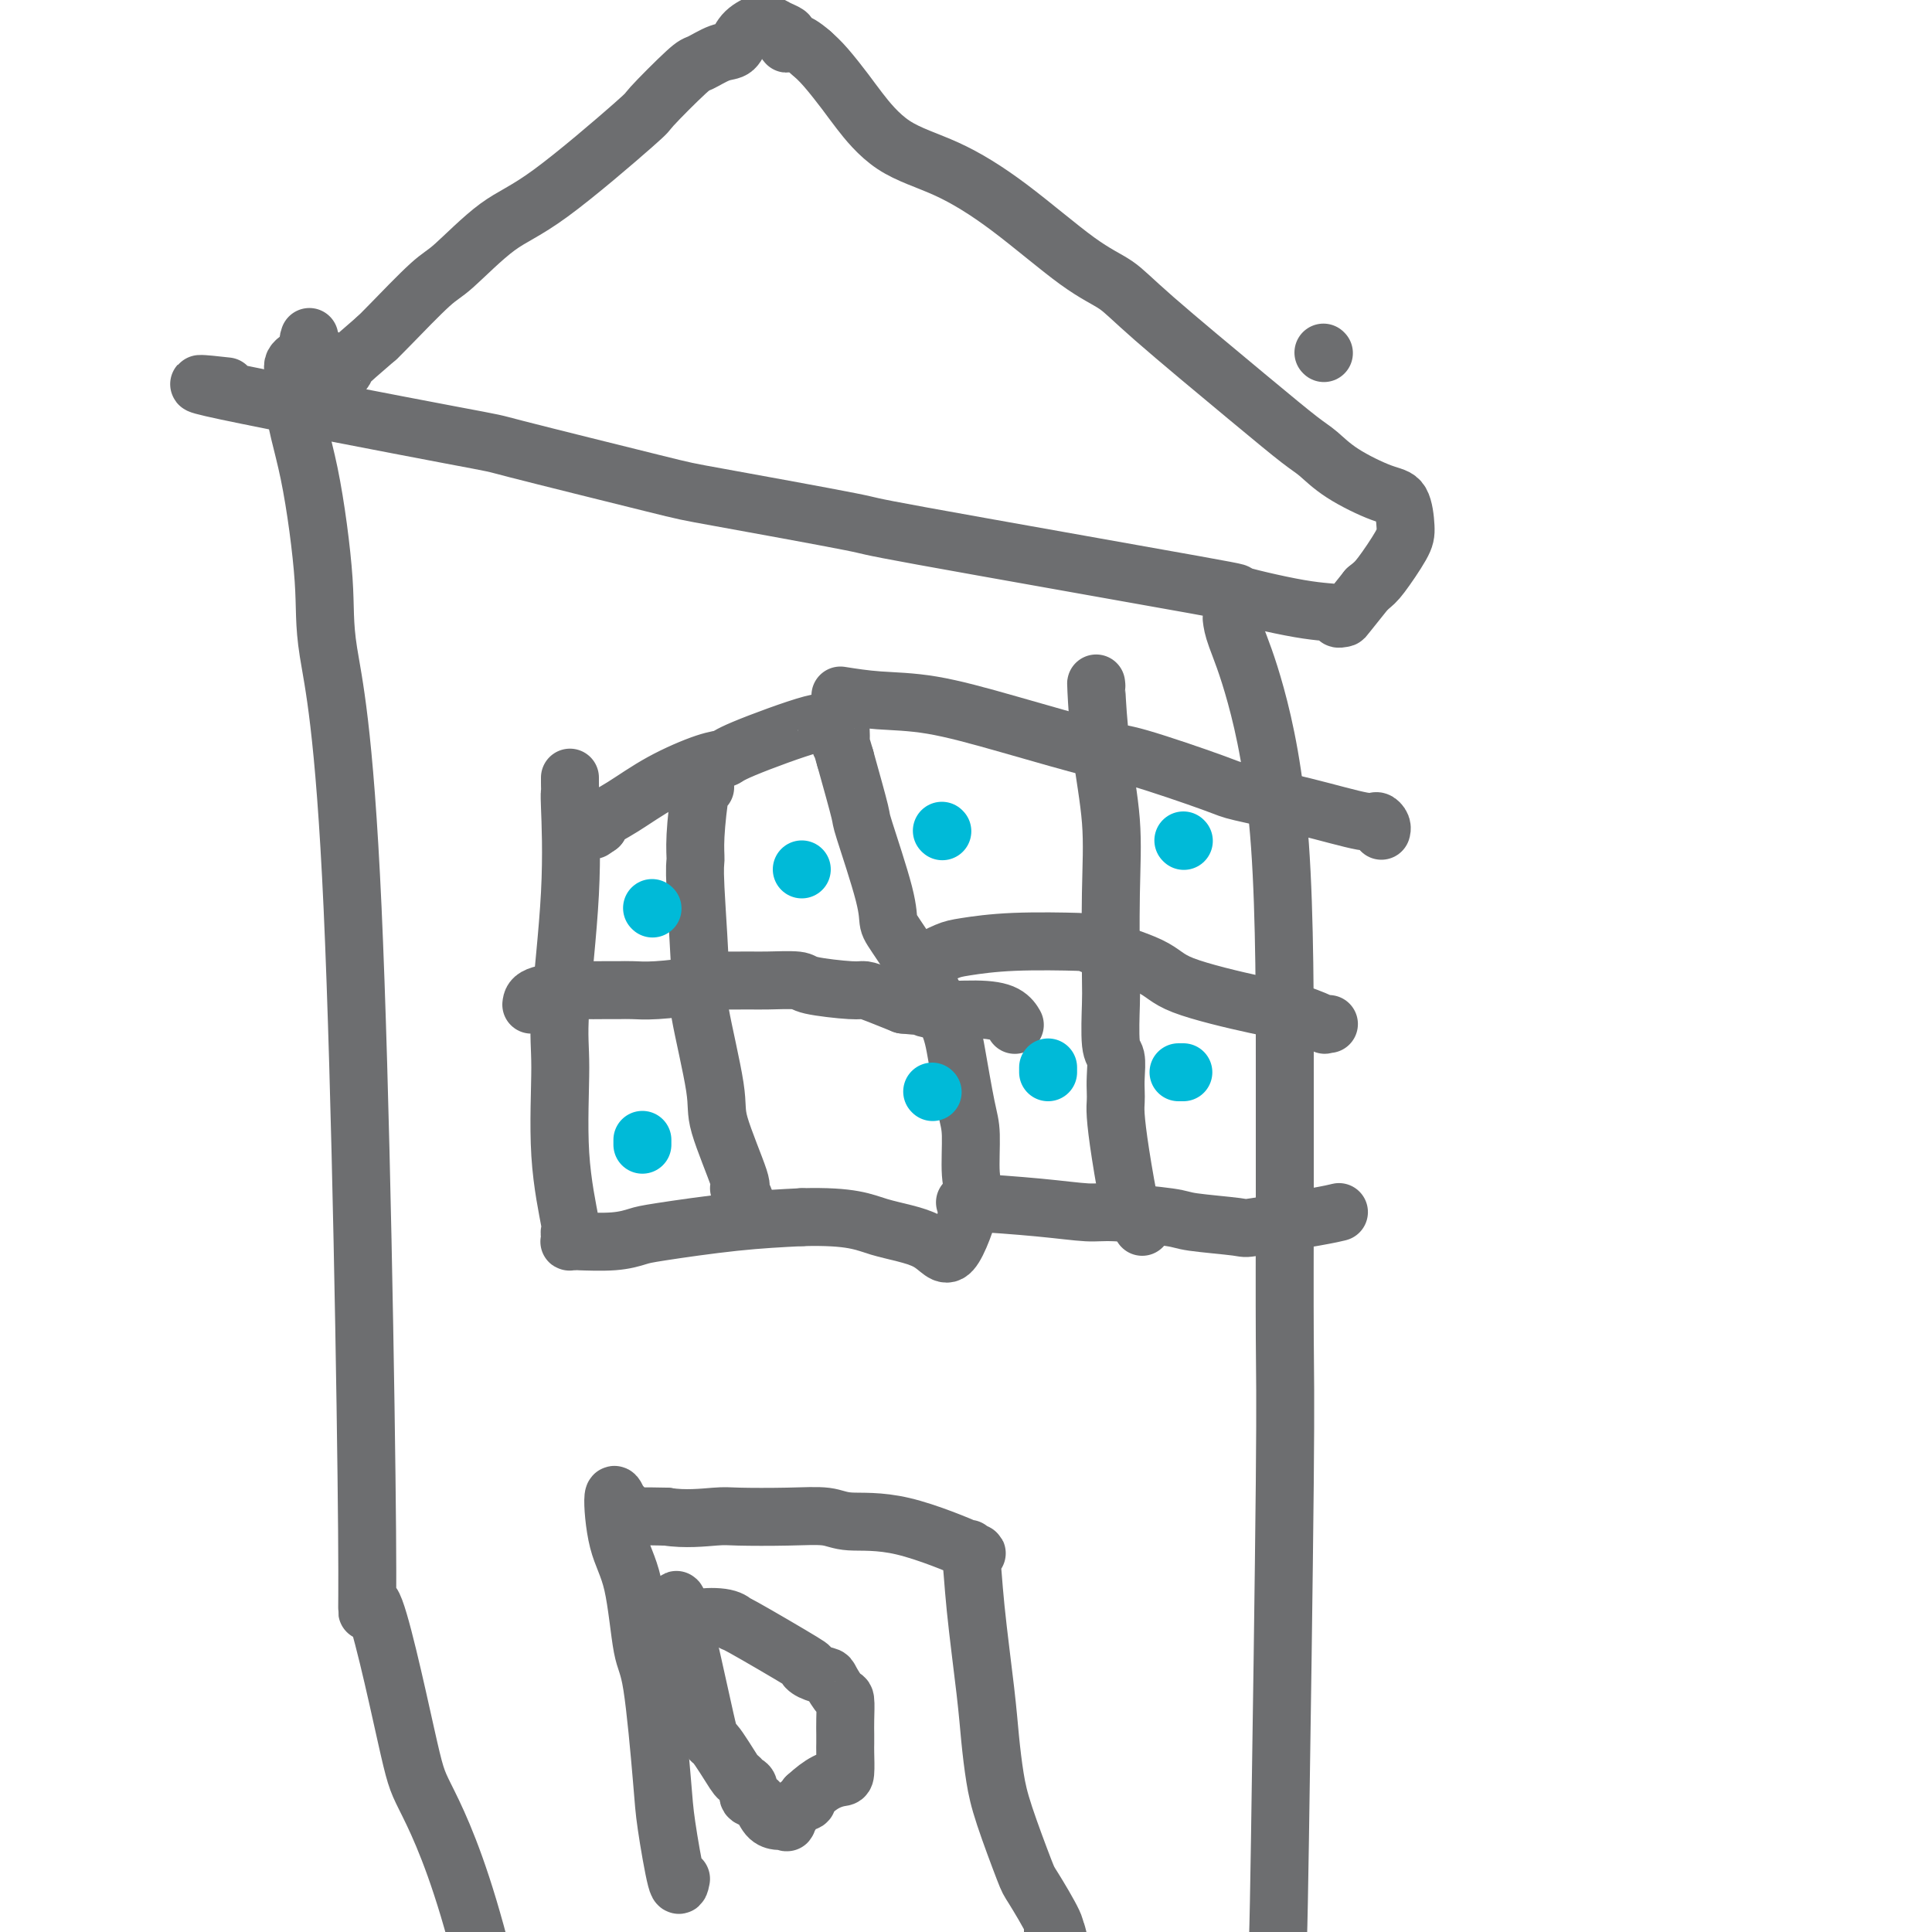 <svg viewBox='0 0 400 400' version='1.1' xmlns='http://www.w3.org/2000/svg' xmlns:xlink='http://www.w3.org/1999/xlink'><g fill='none' stroke='#6D6E70' stroke-width='12' stroke-linecap='round' stroke-linejoin='round'><path d='M274,73c0.000,0.000 0.100,0.100 0.1,0.1'/><path d='M47,80c-4.997,-0.559 -9.995,-1.118 0,1c9.995,2.118 34.982,6.912 46,9c11.018,2.088 8.066,1.472 14,3c5.934,1.528 20.754,5.202 28,7c7.246,1.798 6.917,1.719 14,3c7.083,1.281 21.578,3.923 27,5c5.422,1.077 1.769,0.589 15,3c13.231,2.411 43.344,7.722 56,10c12.656,2.278 7.854,1.525 9,2c1.146,0.475 8.241,2.180 13,3c4.759,0.820 7.181,0.756 8,1c0.819,0.244 0.034,0.797 0,1c-0.034,0.203 0.683,0.055 1,0c0.317,-0.055 0.233,-0.016 1,-1c0.767,-0.984 2.383,-2.992 4,-5'/><path d='M283,122c1.383,-1.133 1.841,-1.467 3,-3c1.159,-1.533 3.021,-4.265 4,-6c0.979,-1.735 1.076,-2.475 1,-4c-0.076,-1.525 -0.327,-3.837 -1,-5c-0.673,-1.163 -1.770,-1.179 -4,-2c-2.230,-0.821 -5.593,-2.449 -8,-4c-2.407,-1.551 -3.856,-3.027 -5,-4c-1.144,-0.973 -1.982,-1.444 -4,-3c-2.018,-1.556 -5.216,-4.199 -11,-9c-5.784,-4.801 -14.152,-11.761 -19,-16c-4.848,-4.239 -6.174,-5.757 -8,-7c-1.826,-1.243 -4.152,-2.209 -8,-5c-3.848,-2.791 -9.217,-7.406 -14,-11c-4.783,-3.594 -8.979,-6.167 -13,-8c-4.021,-1.833 -7.868,-2.928 -11,-5c-3.132,-2.072 -5.551,-5.122 -7,-7c-1.449,-1.878 -1.929,-2.582 -3,-4c-1.071,-1.418 -2.735,-3.548 -4,-5c-1.265,-1.452 -2.133,-2.226 -3,-3'/><path d='M168,11c-3.756,-3.345 -4.645,-2.207 -5,-2c-0.355,0.207 -0.176,-0.519 0,-1c0.176,-0.481 0.347,-0.719 0,-1c-0.347,-0.281 -1.213,-0.607 -2,-1c-0.787,-0.393 -1.495,-0.855 -2,-1c-0.505,-0.145 -0.808,0.026 -1,0c-0.192,-0.026 -0.272,-0.248 -1,0c-0.728,0.248 -2.105,0.967 -3,2c-0.895,1.033 -1.310,2.379 -2,3c-0.690,0.621 -1.656,0.515 -3,1c-1.344,0.485 -3.067,1.561 -4,2c-0.933,0.439 -1.077,0.241 -3,2c-1.923,1.759 -5.624,5.477 -7,7c-1.376,1.523 -0.425,0.853 -4,4c-3.575,3.147 -11.675,10.110 -17,14c-5.325,3.890 -7.874,4.705 -11,7c-3.126,2.295 -6.827,6.069 -9,8c-2.173,1.931 -2.816,2.020 -5,4c-2.184,1.980 -5.910,5.851 -8,8c-2.090,2.149 -2.545,2.574 -3,3'/><path d='M78,70c-13.217,11.331 -8.259,8.158 -7,7c1.259,-1.158 -1.181,-0.303 -2,0c-0.819,0.303 -0.017,0.052 0,0c0.017,-0.052 -0.751,0.093 -1,0c-0.249,-0.093 0.021,-0.424 0,-1c-0.021,-0.576 -0.331,-1.397 -1,-2c-0.669,-0.603 -1.696,-0.986 -2,-1c-0.304,-0.014 0.114,0.343 0,0c-0.114,-0.343 -0.760,-1.386 -1,-2c-0.240,-0.614 -0.076,-0.800 0,-1c0.076,-0.200 0.062,-0.414 0,0c-0.062,0.414 -0.173,1.458 0,2c0.173,0.542 0.631,0.583 0,1c-0.631,0.417 -2.352,1.210 -3,2c-0.648,0.790 -0.223,1.576 0,2c0.223,0.424 0.245,0.485 0,1c-0.245,0.515 -0.758,1.485 -1,2c-0.242,0.515 -0.212,0.576 0,1c0.212,0.424 0.606,1.212 1,2'/><path d='M61,83c0.032,4.080 1.610,8.279 3,15c1.390,6.721 2.590,15.965 3,22c0.410,6.035 0.029,8.863 1,15c0.971,6.137 3.295,15.584 5,53c1.705,37.416 2.792,102.801 3,129c0.208,26.199 -0.465,13.212 1,15c1.465,1.788 5.066,18.350 7,27c1.934,8.650 2.200,9.387 4,13c1.800,3.613 5.134,10.104 9,23c3.866,12.896 8.263,32.199 10,40c1.737,7.801 0.814,4.100 1,3c0.186,-1.100 1.482,0.400 2,1c0.518,0.600 0.259,0.300 0,0'/><path d='M255,128c0.113,0.932 0.227,1.864 1,4c0.773,2.136 2.207,5.477 4,12c1.793,6.523 3.945,16.226 5,31c1.055,14.774 1.011,34.617 1,47c-0.011,12.383 0.009,17.307 0,26c-0.009,8.693 -0.047,21.156 0,29c0.047,7.844 0.181,11.068 0,30c-0.181,18.932 -0.676,53.570 -1,74c-0.324,20.430 -0.479,26.651 -1,29c-0.521,2.349 -1.410,0.825 -2,0c-0.590,-0.825 -0.883,-0.950 -1,-1c-0.117,-0.050 -0.059,-0.025 0,0'/><path d='M141,389c-0.214,1.086 -0.428,2.172 -1,0c-0.572,-2.172 -1.503,-7.601 -2,-11c-0.497,-3.399 -0.560,-4.766 -1,-10c-0.440,-5.234 -1.257,-14.334 -2,-19c-0.743,-4.666 -1.410,-4.899 -2,-8c-0.590,-3.101 -1.101,-9.070 -2,-13c-0.899,-3.930 -2.187,-5.822 -3,-9c-0.813,-3.178 -1.152,-7.643 -1,-9c0.152,-1.357 0.797,0.393 1,1c0.203,0.607 -0.034,0.072 0,0c0.034,-0.072 0.339,0.321 1,1c0.661,0.679 1.678,1.644 2,2c0.322,0.356 -0.051,0.102 1,0c1.051,-0.102 3.525,-0.051 6,0'/><path d='M138,314c3.795,0.620 7.781,0.170 10,0c2.219,-0.170 2.671,-0.061 5,0c2.329,0.061 6.536,0.073 10,0c3.464,-0.073 6.185,-0.233 8,0c1.815,0.233 2.724,0.858 5,1c2.276,0.142 5.918,-0.198 11,1c5.082,1.198 11.603,3.935 14,5c2.397,1.065 0.670,0.459 0,0c-0.670,-0.459 -0.282,-0.771 0,1c0.282,1.771 0.457,5.625 1,11c0.543,5.375 1.452,12.271 2,17c0.548,4.729 0.735,7.293 1,10c0.265,2.707 0.608,5.559 1,8c0.392,2.441 0.834,4.472 2,8c1.166,3.528 3.055,8.554 4,11c0.945,2.446 0.947,2.312 2,4c1.053,1.688 3.158,5.196 4,7c0.842,1.804 0.421,1.902 0,2'/><path d='M218,400c2.089,5.200 1.311,2.200 1,1c-0.311,-1.200 -0.156,-0.600 0,0'/><path d='M140,334c-0.114,-2.387 -0.227,-4.774 1,0c1.227,4.774 3.796,16.708 5,22c1.204,5.292 1.045,3.942 2,5c0.955,1.058 3.025,4.525 4,6c0.975,1.475 0.856,0.956 1,1c0.144,0.044 0.552,0.649 1,1c0.448,0.351 0.936,0.448 1,1c0.064,0.552 -0.296,1.560 0,2c0.296,0.440 1.246,0.313 2,1c0.754,0.687 1.311,2.187 2,3c0.689,0.813 1.511,0.939 2,1c0.489,0.061 0.646,0.055 1,0c0.354,-0.055 0.904,-0.161 1,0c0.096,0.161 -0.263,0.590 0,0c0.263,-0.590 1.148,-2.197 2,-3c0.852,-0.803 1.672,-0.801 2,-1c0.328,-0.199 0.164,-0.600 0,-1'/><path d='M167,372c1.514,-1.393 2.798,-2.376 4,-3c1.202,-0.624 2.322,-0.891 3,-1c0.678,-0.109 0.914,-0.061 1,-1c0.086,-0.939 0.024,-2.865 0,-4c-0.024,-1.135 -0.008,-1.478 0,-2c0.008,-0.522 0.009,-1.222 0,-2c-0.009,-0.778 -0.028,-1.633 0,-3c0.028,-1.367 0.103,-3.244 0,-4c-0.103,-0.756 -0.384,-0.389 -1,-1c-0.616,-0.611 -1.569,-2.199 -2,-3c-0.431,-0.801 -0.341,-0.815 -1,-1c-0.659,-0.185 -2.067,-0.542 -3,-1c-0.933,-0.458 -1.391,-1.016 -1,-1c0.391,0.016 1.631,0.606 -1,-1c-2.631,-1.606 -9.134,-5.407 -12,-7c-2.866,-1.593 -2.095,-0.978 -2,-1c0.095,-0.022 -0.486,-0.683 -2,-1c-1.514,-0.317 -3.963,-0.291 -5,0c-1.037,0.291 -0.664,0.848 -1,1c-0.336,0.152 -1.382,-0.099 -2,0c-0.618,0.099 -0.809,0.550 -1,1'/><path d='M141,337c-1.393,0.250 -0.375,-0.125 0,0c0.375,0.125 0.107,0.750 0,1c-0.107,0.250 -0.054,0.125 0,0'/><path d='M118,161c-0.004,0.188 -0.009,0.377 0,1c0.009,0.623 0.031,1.681 0,2c-0.031,0.319 -0.115,-0.103 0,3c0.115,3.103 0.431,9.729 0,18c-0.431,8.271 -1.608,18.187 -2,24c-0.392,5.813 -0.000,7.522 0,12c0.000,4.478 -0.392,11.726 0,18c0.392,6.274 1.568,11.576 2,14c0.432,2.424 0.120,1.970 0,2c-0.120,0.030 -0.048,0.544 0,1c0.048,0.456 0.073,0.855 0,1c-0.073,0.145 -0.245,0.036 0,0c0.245,-0.036 0.906,0.003 1,0c0.094,-0.003 -0.378,-0.046 1,0c1.378,0.046 4.607,0.181 7,0c2.393,-0.181 3.951,-0.677 5,-1c1.049,-0.323 1.590,-0.471 5,-1c3.410,-0.529 9.689,-1.437 15,-2c5.311,-0.563 9.656,-0.782 14,-1'/><path d='M166,252c10.507,-0.277 12.773,1.032 16,2c3.227,0.968 7.415,1.595 10,3c2.585,1.405 3.566,3.586 5,2c1.434,-1.586 3.320,-6.940 4,-10c0.680,-3.060 0.154,-3.825 0,-6c-0.154,-2.175 0.065,-5.758 0,-8c-0.065,-2.242 -0.414,-3.141 -1,-6c-0.586,-2.859 -1.411,-7.676 -2,-11c-0.589,-3.324 -0.943,-5.155 -3,-9c-2.057,-3.845 -5.817,-9.705 -8,-13c-2.183,-3.295 -2.789,-4.024 -3,-5c-0.211,-0.976 -0.026,-2.200 -1,-6c-0.974,-3.800 -3.109,-10.177 -4,-13c-0.891,-2.823 -0.540,-2.092 -1,-4c-0.460,-1.908 -1.730,-6.454 -3,-11'/><path d='M175,157c-1.621,-5.693 -1.173,-2.924 -1,-3c0.173,-0.076 0.070,-2.996 0,-4c-0.070,-1.004 -0.108,-0.091 0,0c0.108,0.091 0.362,-0.638 0,-1c-0.362,-0.362 -1.338,-0.356 -2,0c-0.662,0.356 -1.008,1.063 -1,1c0.008,-0.063 0.371,-0.896 -3,0c-3.371,0.896 -10.476,3.520 -14,5c-3.524,1.480 -3.467,1.815 -4,2c-0.533,0.185 -1.657,0.221 -4,1c-2.343,0.779 -5.906,2.302 -9,4c-3.094,1.698 -5.717,3.573 -8,5c-2.283,1.427 -4.224,2.408 -5,3c-0.776,0.592 -0.388,0.796 0,1'/><path d='M124,171c-2.167,1.500 -1.083,0.750 0,0'/><path d='M200,249c-0.350,-0.081 -0.700,-0.162 2,0c2.700,0.162 8.449,0.568 13,1c4.551,0.432 7.904,0.890 10,1c2.096,0.110 2.937,-0.126 6,0c3.063,0.126 8.350,0.616 11,1c2.650,0.384 2.665,0.663 5,1c2.335,0.337 6.990,0.731 9,1c2.010,0.269 1.374,0.412 4,0c2.626,-0.412 8.515,-1.380 12,-2c3.485,-0.620 4.567,-0.891 5,-1c0.433,-0.109 0.216,-0.054 0,0'/><path d='M174,144c2.486,0.392 4.972,0.784 8,1c3.028,0.216 6.598,0.257 11,1c4.402,0.743 9.636,2.186 16,4c6.364,1.814 13.858,3.997 18,5c4.142,1.003 4.931,0.827 9,2c4.069,1.173 11.419,3.697 15,5c3.581,1.303 3.394,1.385 6,2c2.606,0.615 8.005,1.762 13,3c4.995,1.238 9.587,2.567 12,3c2.413,0.433 2.647,-0.028 3,0c0.353,0.028 0.826,0.546 1,1c0.174,0.454 0.050,0.844 0,1c-0.050,0.156 -0.025,0.078 0,0'/><path d='M227,142c-0.053,-0.568 -0.105,-1.137 0,1c0.105,2.137 0.368,6.979 1,12c0.632,5.021 1.632,10.221 2,15c0.368,4.779 0.102,9.137 0,15c-0.102,5.863 -0.041,13.230 0,17c0.041,3.770 0.064,3.944 0,6c-0.064,2.056 -0.213,5.993 0,8c0.213,2.007 0.789,2.085 1,3c0.211,0.915 0.059,2.667 0,4c-0.059,1.333 -0.023,2.246 0,3c0.023,0.754 0.033,1.347 0,2c-0.033,0.653 -0.110,1.365 0,3c0.110,1.635 0.408,4.192 1,8c0.592,3.808 1.478,8.866 2,11c0.522,2.134 0.679,1.344 1,1c0.321,-0.344 0.806,-0.241 1,0c0.194,0.241 0.097,0.621 0,1'/><path d='M236,252c0.833,3.500 0.417,1.750 0,0'/><path d='M191,200c0.037,-0.218 0.075,-0.437 1,-1c0.925,-0.563 2.739,-1.471 4,-2c1.261,-0.529 1.969,-0.680 4,-1c2.031,-0.320 5.383,-0.810 10,-1c4.617,-0.190 10.498,-0.079 13,0c2.502,0.079 1.627,0.128 4,1c2.373,0.872 7.996,2.567 11,4c3.004,1.433 3.389,2.605 7,4c3.611,1.395 10.450,3.015 15,4c4.550,0.985 6.813,1.336 9,2c2.187,0.664 4.297,1.642 5,2c0.703,0.358 -0.003,0.096 0,0c0.003,-0.096 0.715,-0.028 1,0c0.285,0.028 0.142,0.014 0,0'/><path d='M110,208c0.086,-0.732 0.172,-1.464 2,-2c1.828,-0.536 5.398,-0.876 7,-1c1.602,-0.124 1.235,-0.033 2,0c0.765,0.033 2.660,0.006 4,0c1.340,-0.006 2.123,0.009 3,0c0.877,-0.009 1.849,-0.041 3,0c1.151,0.041 2.483,0.154 5,0c2.517,-0.154 6.221,-0.577 8,-1c1.779,-0.423 1.633,-0.846 2,-1c0.367,-0.154 1.247,-0.039 3,0c1.753,0.039 4.378,0.000 6,0c1.622,-0.000 2.240,0.038 4,0c1.760,-0.038 4.661,-0.152 6,0c1.339,0.152 1.116,0.568 3,1c1.884,0.432 5.876,0.879 8,1c2.124,0.121 2.379,-0.083 3,0c0.621,0.083 1.606,0.452 3,1c1.394,0.548 3.197,1.274 5,2'/><path d='M187,208c6.786,0.711 4.750,-0.012 4,0c-0.750,0.012 -0.215,0.760 2,1c2.215,0.240 6.109,-0.029 9,0c2.891,0.029 4.778,0.354 6,1c1.222,0.646 1.778,1.613 2,2c0.222,0.387 0.111,0.193 0,0'/><path d='M146,163c-0.307,-0.454 -0.613,-0.908 -1,1c-0.387,1.908 -0.853,6.179 -1,9c-0.147,2.821 0.025,4.191 0,5c-0.025,0.809 -0.245,1.058 0,6c0.245,4.942 0.957,14.576 1,19c0.043,4.424 -0.581,3.639 0,7c0.581,3.361 2.369,10.867 3,15c0.631,4.133 0.106,4.894 1,8c0.894,3.106 3.206,8.556 4,11c0.794,2.444 0.068,1.882 0,2c-0.068,0.118 0.520,0.916 1,2c0.480,1.084 0.851,2.452 1,3c0.149,0.548 0.074,0.274 0,0'/></g>
<g fill='none' stroke='#00BAD8' stroke-width='12' stroke-linecap='round' stroke-linejoin='round'><path d='M135,188c0.000,0.000 0.100,0.100 0.1,0.1'/><path d='M166,180c0.000,0.000 0.000,0.000 0,0c0.000,0.000 0.000,0.000 0,0'/><path d='M133,236c0.000,0.417 0.000,0.833 0,1c0.000,0.167 0.000,0.083 0,0'/><path d='M193,226c0.000,0.000 0.100,0.100 0.1,0.1'/><path d='M195,172c0.000,0.000 0.100,0.100 0.1,0.1'/><path d='M245,174c0.000,0.000 0.100,0.100 0.1,0.1'/><path d='M217,221c0.000,0.422 0.000,0.844 0,1c0.000,0.156 0.000,0.044 0,0c0.000,-0.044 0.000,-0.022 0,0'/><path d='M244,222c0.417,0.000 0.833,0.000 1,0c0.167,0.000 0.083,0.000 0,0'/></g>
</svg>